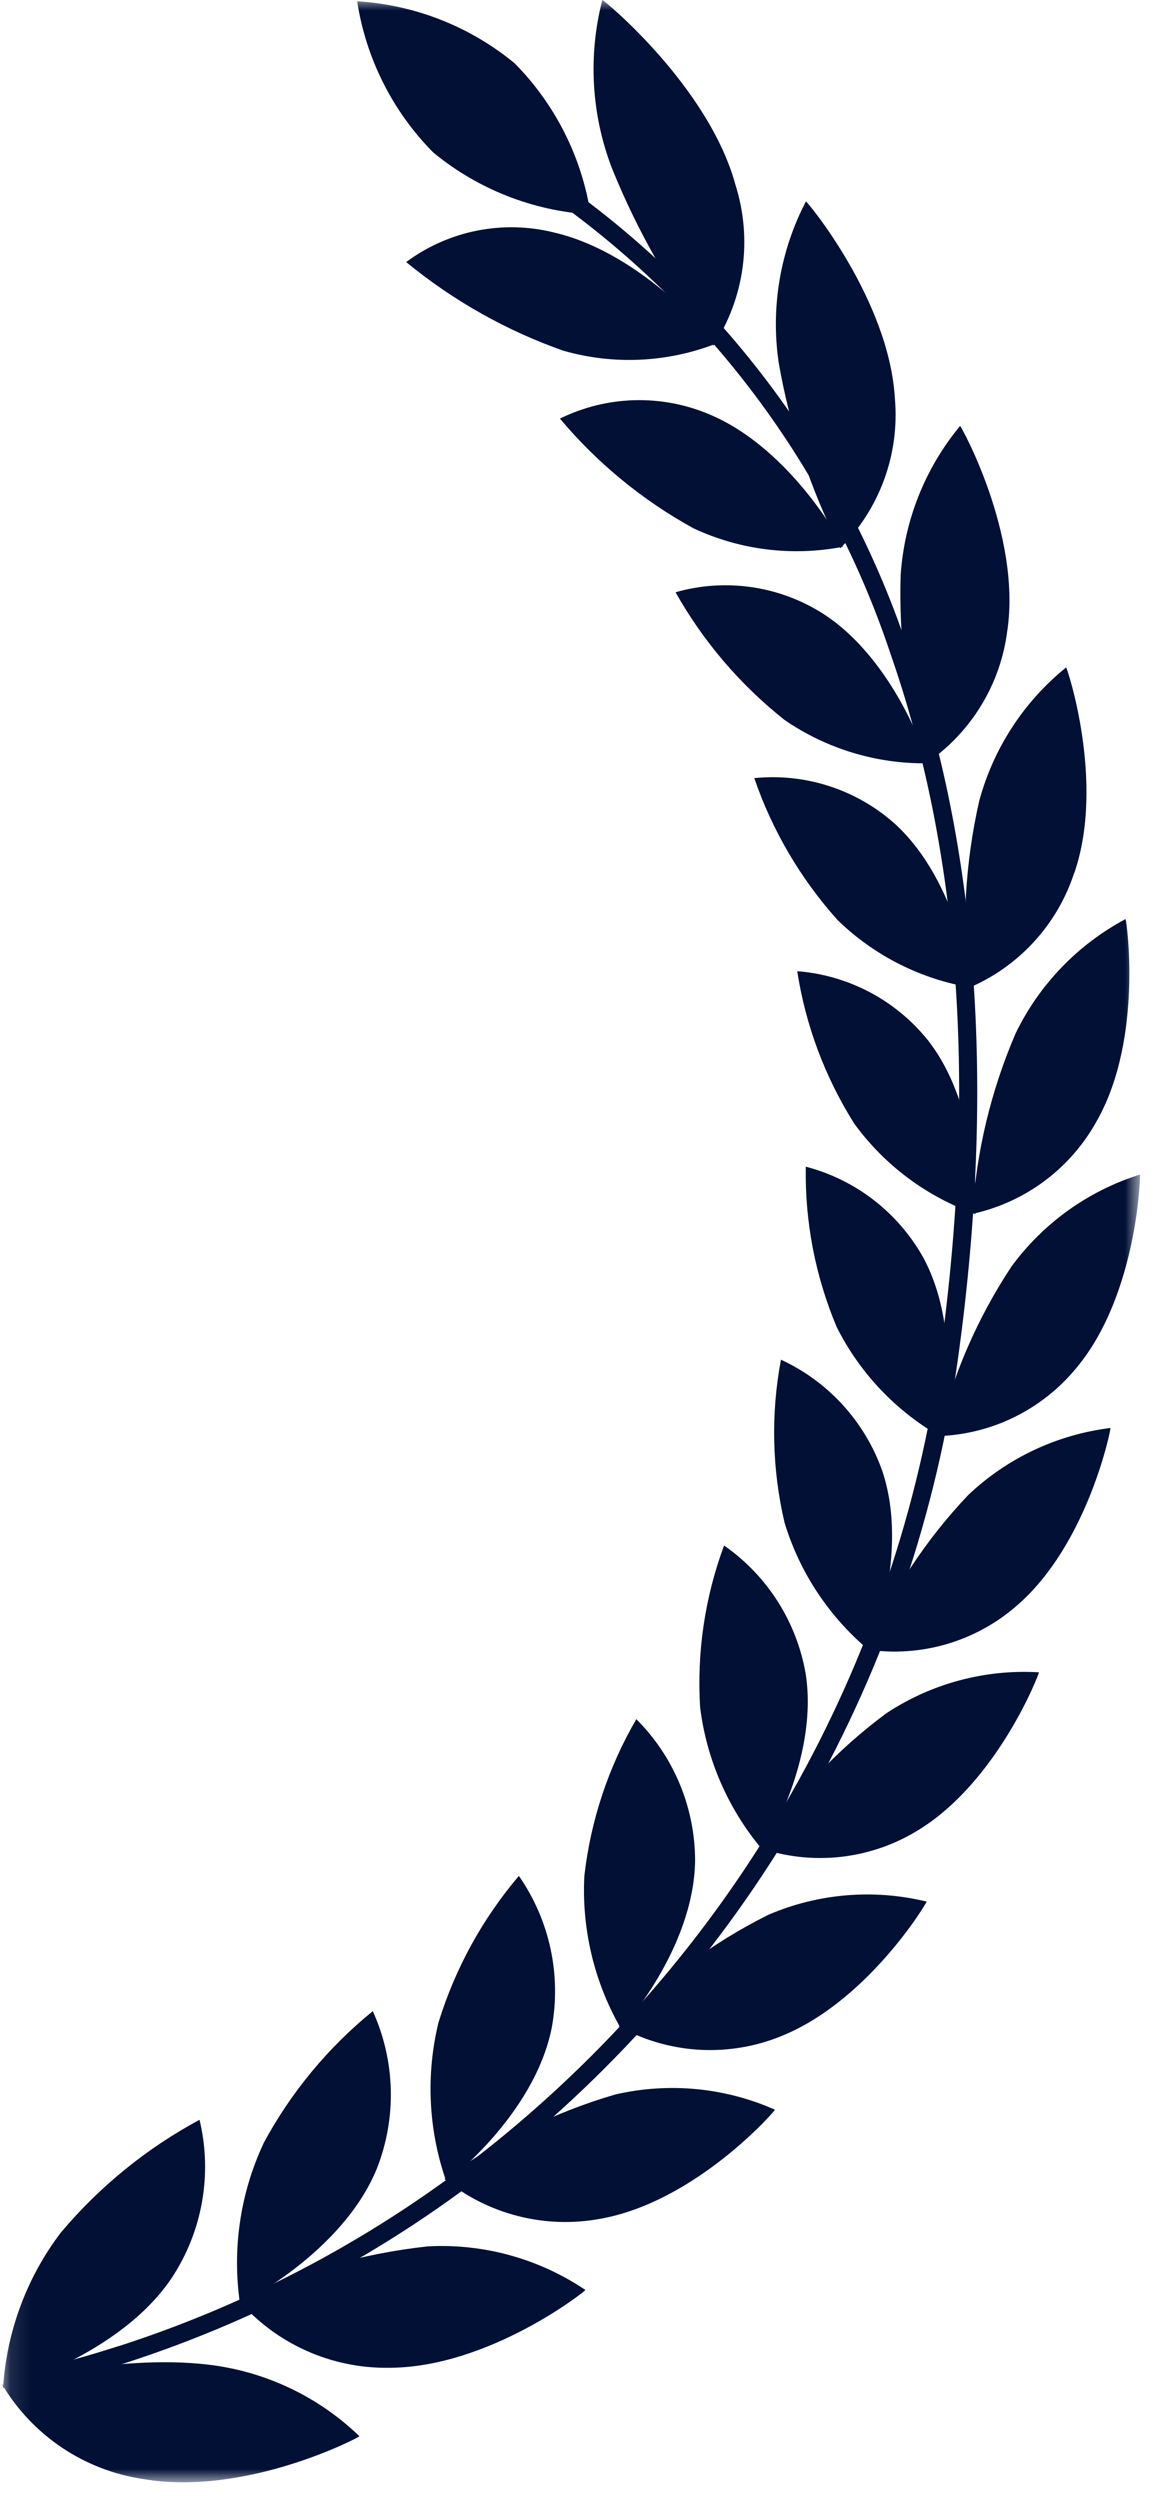 <svg width="56" height="121" viewBox="0 0 56 121" fill="none" xmlns="http://www.w3.org/2000/svg">
<mask id="mask0_680_7803" style="mask-type:luminance" maskUnits="userSpaceOnUse" x="0" y="0" width="56" height="121">
<path d="M55.222 0H0.111V120.146H55.222V0Z" fill="white"/>
</mask>
<g mask="url(#mask0_680_7803)">
<path d="M24.928 3.061C26.898 5.05 28.188 7.612 28.613 10.38C25.818 10.21 23.148 9.159 20.987 7.38C19.017 5.39 17.727 2.829 17.302 0.062C20.097 0.232 22.767 1.282 24.929 3.062" fill="#021036"/>
<path d="M2.963 108.039C1.302 110.218 0.323 112.841 0.148 115.576C0.137 115.627 5.79 114.047 8.328 110.242C9.062 109.127 9.559 107.874 9.789 106.56C10.02 105.246 9.978 103.899 9.666 102.602C7.11 103.976 4.837 105.821 2.966 108.039" fill="#021036"/>
<path d="M6.923 119.989C5.521 119.779 4.183 119.261 3.005 118.473C1.827 117.684 0.839 116.644 0.111 115.428C0.17 115.446 5.486 113.912 10.067 114.451C12.829 114.769 15.41 115.988 17.412 117.918C17.477 117.933 11.939 120.852 6.923 119.989Z" fill="#021036"/>
<path d="M12.772 103.733C11.64 106.147 11.241 108.84 11.622 111.479C11.622 111.532 16.586 109.065 18.259 104.958C18.737 103.74 18.965 102.438 18.931 101.13C18.896 99.823 18.6 98.535 18.059 97.344C15.891 99.104 14.093 101.276 12.768 103.734" fill="#021036"/>
<path d="M18.831 114.606C17.453 114.624 16.089 114.341 14.833 113.777C13.576 113.213 12.458 112.381 11.557 111.34C14.441 109.959 17.539 109.076 20.719 108.729C23.427 108.583 26.11 109.324 28.36 110.84C28.422 110.84 23.706 114.602 18.831 114.606Z" fill="#021036"/>
<path d="M21.24 97.899C20.621 100.445 20.753 103.115 21.62 105.588C21.62 105.64 25.877 102.413 26.729 98.145C26.962 96.876 26.941 95.573 26.667 94.311C26.394 93.05 25.873 91.856 25.136 90.797C23.368 92.874 22.043 95.29 21.241 97.897" fill="#021036"/>
<path d="M29.084 107.393C27.761 107.639 26.4 107.595 25.095 107.262C23.791 106.93 22.575 106.318 21.531 105.468C24.025 103.634 26.821 102.251 29.792 101.381C32.386 100.778 35.106 101.035 37.541 102.114C37.598 102.109 33.741 106.562 29.085 107.393" fill="#021036"/>
<path d="M28.308 90.794C28.173 93.377 28.788 95.945 30.079 98.187C30.087 98.238 33.601 94.377 33.673 90.08C33.673 88.804 33.422 87.54 32.934 86.362C32.445 85.183 31.729 84.112 30.826 83.211C29.471 85.537 28.613 88.119 28.308 90.794Z" fill="#021036"/>
<path d="M37.616 98.643C36.377 99.109 35.051 99.3 33.731 99.203C32.411 99.105 31.128 98.722 29.971 98.079C32.047 95.862 34.503 94.033 37.223 92.679C39.641 91.641 42.331 91.418 44.888 92.041C44.941 92.027 41.964 97.031 37.616 98.641" fill="#021036"/>
<path d="M33.916 82.646C34.234 85.184 35.283 87.576 36.934 89.531C36.948 89.58 39.69 85.21 39.028 81.005C38.811 79.761 38.35 78.573 37.672 77.509C36.994 76.445 36.111 75.526 35.076 74.805C34.146 77.309 33.751 79.981 33.916 82.648" fill="#021036"/>
<path d="M44.356 88.658C43.231 89.329 41.974 89.746 40.671 89.883C39.368 90.019 38.051 89.87 36.812 89.447C38.448 86.921 40.526 84.71 42.945 82.92C45.129 81.482 47.719 80.788 50.329 80.943C50.378 80.921 48.313 86.331 44.356 88.658Z" fill="#021036"/>
<path d="M38.007 73.704C38.745 76.127 40.176 78.279 42.125 79.897C42.146 79.942 44.088 75.192 42.738 71.189C42.32 70.01 41.671 68.928 40.828 68.004C39.986 67.081 38.967 66.336 37.832 65.812C37.338 68.427 37.398 71.115 38.007 73.704Z" fill="#021036"/>
<path d="M49.238 77.733C48.254 78.587 47.097 79.218 45.847 79.582C44.596 79.945 43.282 80.034 41.994 79.84C43.168 77.078 44.828 74.549 46.894 72.371C48.785 70.575 51.204 69.434 53.794 69.117C53.838 69.088 52.716 74.761 49.235 77.734" fill="#021036"/>
<path d="M40.52 64.208C41.641 66.451 43.404 68.309 45.585 69.548C45.612 69.59 46.724 64.584 44.735 60.885C44.132 59.802 43.316 58.852 42.337 58.093C41.357 57.334 40.234 56.782 39.035 56.469C38.987 59.124 39.494 61.76 40.522 64.208" fill="#021036"/>
<path d="M52.192 66.151C51.375 67.163 50.349 67.988 49.185 68.568C48.02 69.148 46.744 69.469 45.444 69.511C46.137 66.585 47.342 63.804 49.002 61.297C50.549 59.191 52.727 57.634 55.219 56.852C55.258 56.817 55.109 62.608 52.192 66.152" fill="#021036"/>
<path d="M41.394 54.401C42.862 56.41 44.903 57.929 47.249 58.759C47.283 58.797 47.535 53.659 44.958 50.359C44.187 49.397 43.226 48.603 42.136 48.026C41.046 47.45 39.849 47.103 38.62 47.008C39.027 49.637 39.971 52.154 41.394 54.403" fill="#021036"/>
<path d="M53.148 54.226C52.524 55.369 51.662 56.366 50.619 57.147C49.576 57.928 48.378 58.476 47.105 58.754C47.297 55.738 48.008 52.779 49.205 50.005C50.35 47.649 52.212 45.717 54.524 44.485C54.559 44.444 55.41 50.21 53.149 54.227" fill="#021036"/>
<path d="M40.573 44.531C42.349 46.258 44.612 47.4 47.057 47.802C47.098 47.834 46.457 42.702 43.346 39.869C42.426 39.05 41.346 38.431 40.174 38.051C39.002 37.671 37.765 37.539 36.539 37.662C37.41 40.199 38.782 42.535 40.574 44.531" fill="#021036"/>
<path d="M52.038 42.248C51.633 43.491 50.965 44.632 50.08 45.594C49.196 46.556 48.114 47.317 46.91 47.825C46.582 44.795 46.761 41.731 47.438 38.759C48.126 36.219 49.599 33.96 51.645 32.305C51.674 32.26 53.557 37.856 52.045 42.247" fill="#021036"/>
<path d="M37.991 34.837C40.031 36.243 42.459 36.98 44.937 36.945C44.985 36.971 43.429 31.966 39.831 29.678C38.783 29.02 37.61 28.59 36.385 28.416C35.161 28.242 33.914 28.327 32.725 28.666C34.064 31.045 35.853 33.14 37.992 34.836" fill="#021036"/>
<path d="M48.799 30.506C48.638 31.811 48.198 33.066 47.507 34.185C46.817 35.303 45.893 36.26 44.799 36.989C43.928 34.019 43.533 30.929 43.631 27.835C43.807 25.187 44.814 22.662 46.508 20.617C46.532 20.57 49.475 25.852 48.801 30.506" fill="#021036"/>
<path d="M33.593 25.571C35.851 26.626 38.385 26.939 40.831 26.465C40.887 26.484 38.383 21.735 34.355 20.052C33.205 19.567 31.964 19.335 30.717 19.371C29.469 19.407 28.244 19.711 27.124 20.261C28.934 22.416 31.127 24.216 33.593 25.571Z" fill="#021036"/>
<path d="M43.354 19.318C43.465 20.642 43.286 21.973 42.828 23.22C42.371 24.467 41.647 25.598 40.706 26.535C39.269 23.7 38.263 20.667 37.719 17.535C37.331 14.866 37.794 12.142 39.041 9.75C39.06 9.699 43.092 14.524 43.353 19.32" fill="#021036"/>
<path d="M27.317 16.982C29.74 17.67 32.322 17.549 34.671 16.639C34.734 16.65 31.252 12.286 26.853 11.257C25.625 10.949 24.345 10.917 23.104 11.164C21.863 11.411 20.692 11.931 19.676 12.685C21.952 14.554 24.537 16.009 27.316 16.985" fill="#021036"/>
<path d="M35.636 8.976C36.041 10.268 36.156 11.633 35.97 12.974C35.784 14.314 35.303 15.597 34.562 16.73C32.537 14.101 30.88 11.207 29.639 8.129C28.644 5.534 28.483 2.692 29.178 0C29.192 -0.053 34.341 4.171 35.636 8.976Z" fill="#021036"/>
<path d="M5.745 113.56C12.58 111.358 18.934 107.878 24.471 103.306C36.182 93.637 43.759 79.86 45.653 64.792C47.286 52.303 46.453 41.174 43.162 31.714C39.9 21.892 33.289 13.529 24.486 8.088L24.949 7.344C33.924 12.89 40.664 21.414 43.991 31.427C47.322 41.017 48.174 52.281 46.522 64.906C44.599 80.195 36.911 94.172 25.028 103.983C19.406 108.626 12.953 112.158 6.013 114.394C4.508 114.876 2.994 115.292 1.471 115.642V114.742C2.903 114.408 4.328 114.013 5.745 113.555" fill="#021036"/>
</g>
</svg>

